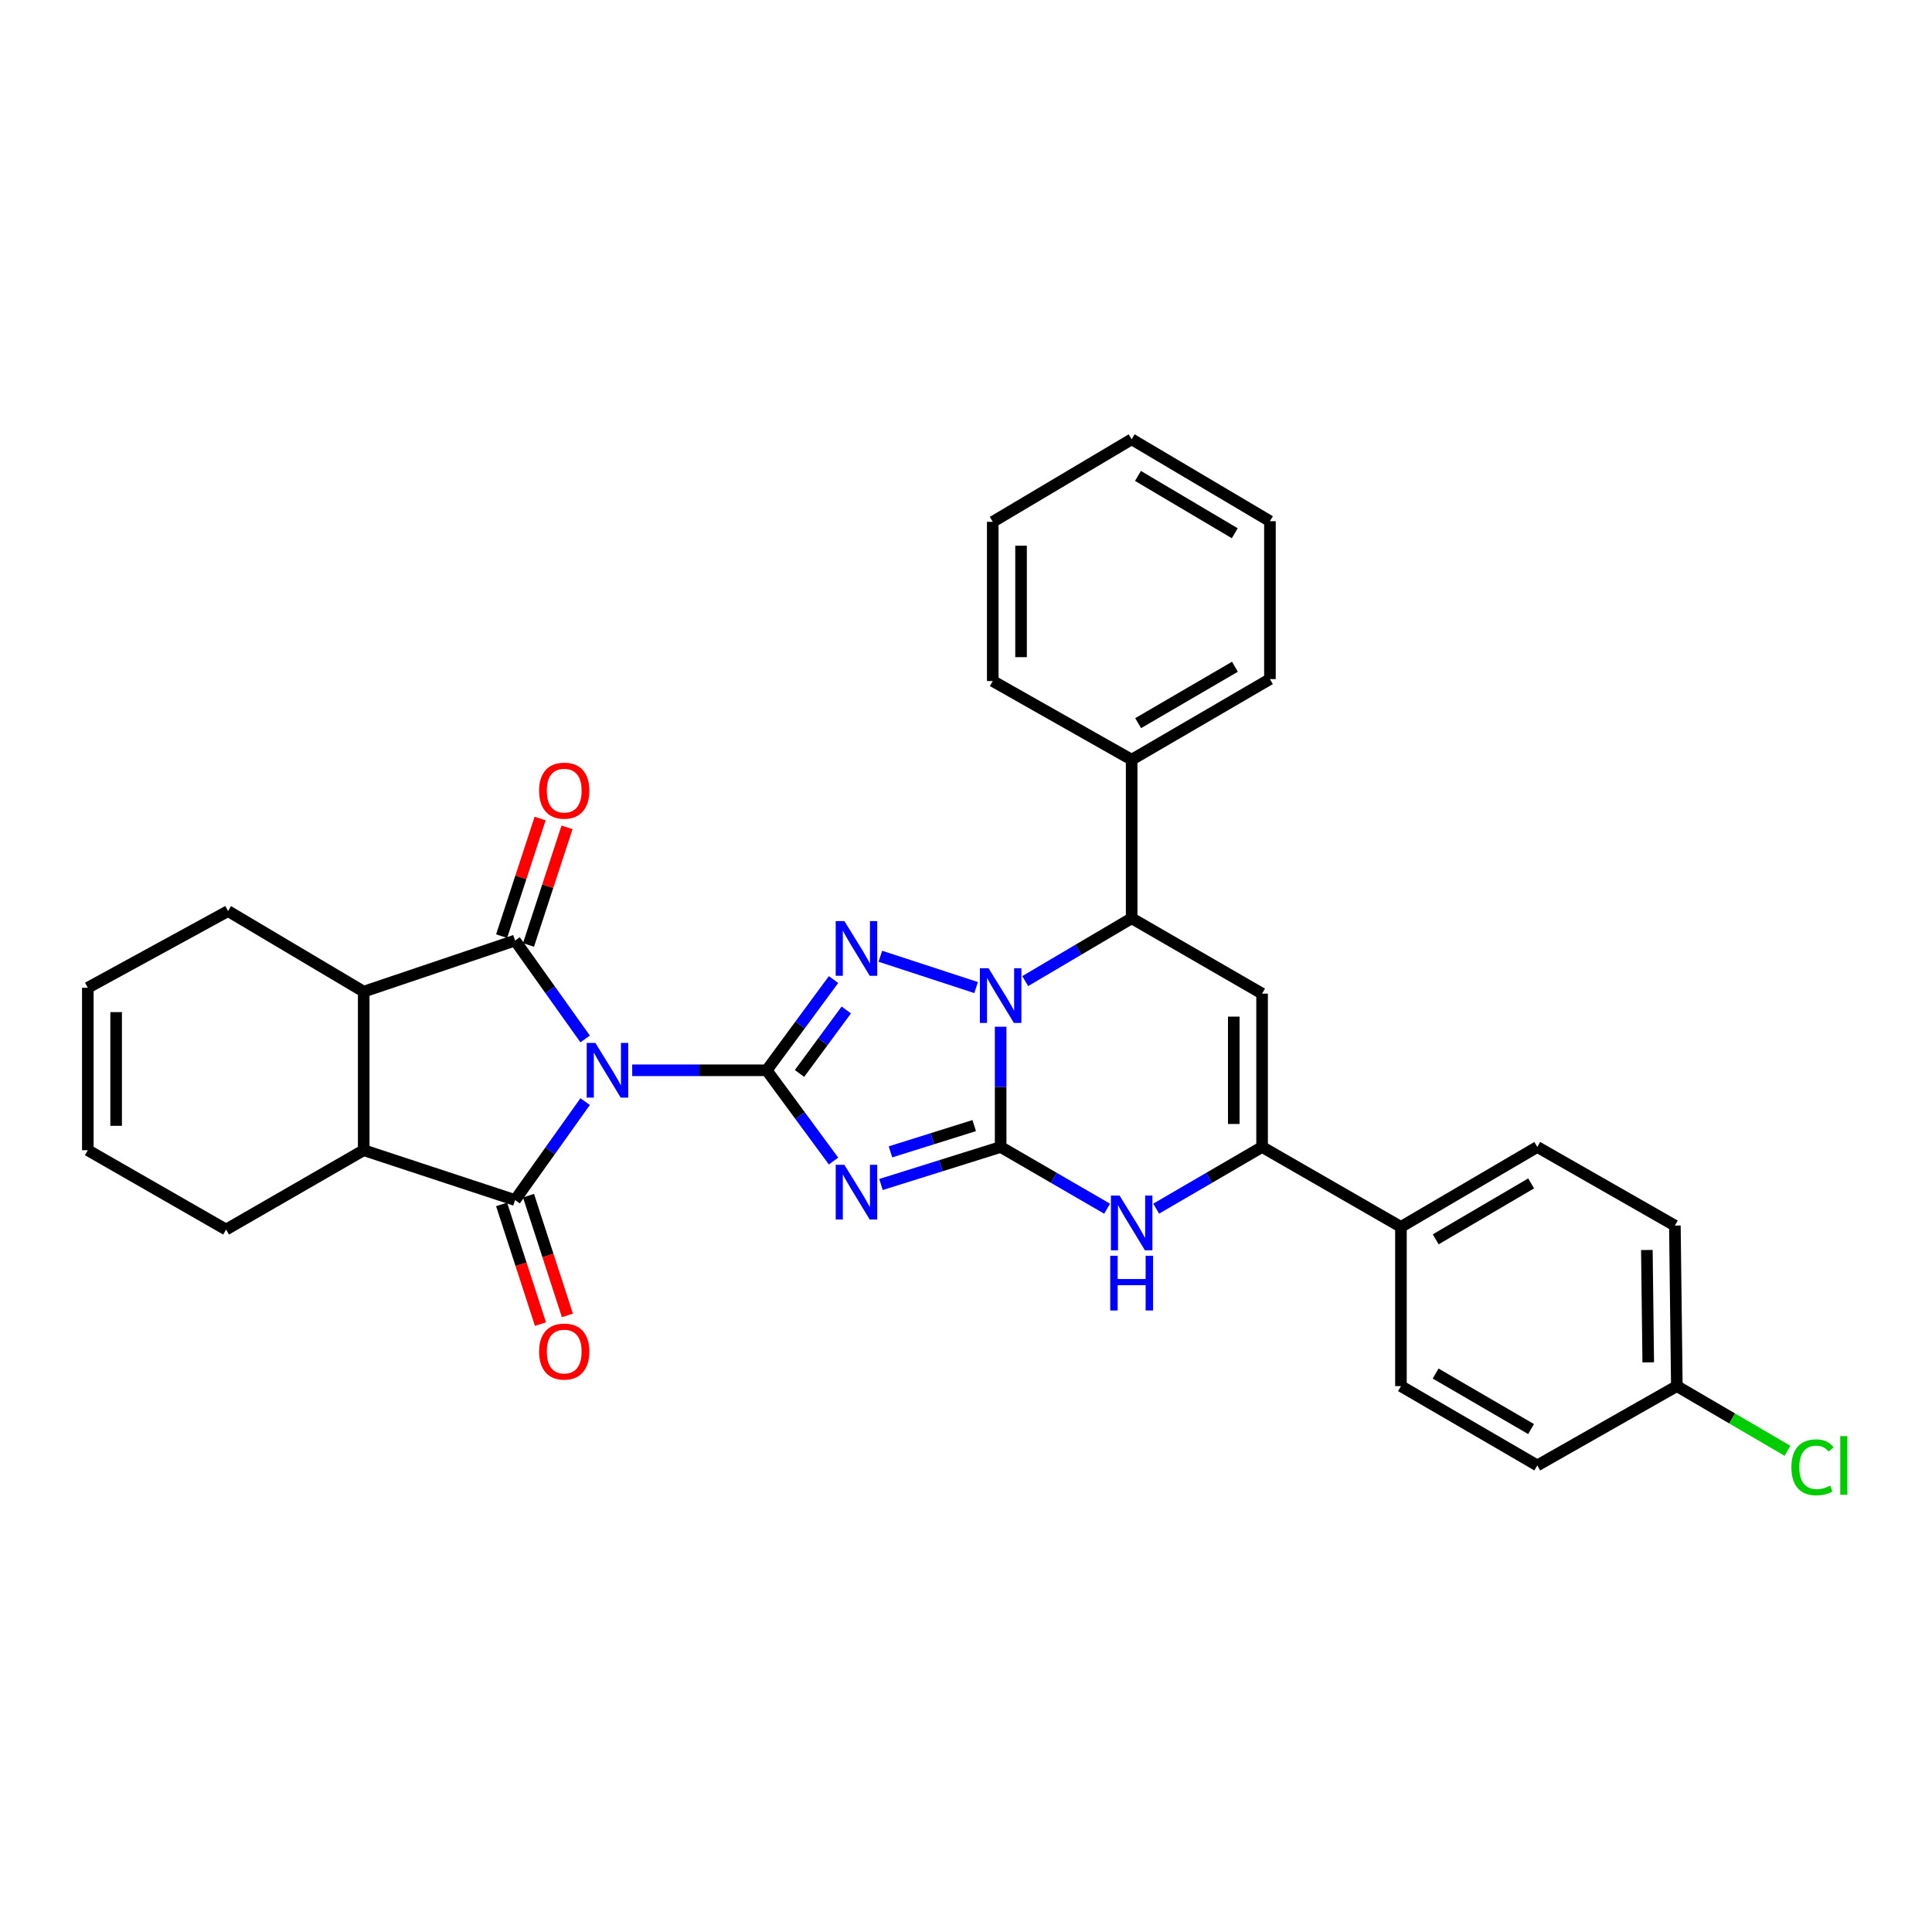 <?xml version='1.0' encoding='iso-8859-1'?>
<svg version='1.1' baseProfile='full'
              xmlns='http://www.w3.org/2000/svg'
                      xmlns:rdkit='http://www.rdkit.org/xml'
                      xmlns:xlink='http://www.w3.org/1999/xlink'
                  xml:space='preserve'
width='1000px' height='1000px' viewBox='0 0 1000 1000'>
<!-- END OF HEADER -->
<rect style='opacity:1.0;fill:#FFFFFF;stroke:none' width='1000' height='1000' x='0' y='0'> </rect>
<path class='bond-0' d='M 327.223,553.978 L 362.034,553.978' style='fill:none;fill-rule:evenodd;stroke:#0000FF;stroke-width:6px;stroke-linecap:butt;stroke-linejoin:miter;stroke-opacity:1' />
<path class='bond-0' d='M 362.034,553.978 L 396.845,553.978' style='fill:none;fill-rule:evenodd;stroke:#000000;stroke-width:6px;stroke-linecap:butt;stroke-linejoin:miter;stroke-opacity:1' />
<path class='bond-5' d='M 302.869,537.757 L 284.731,512.291' style='fill:none;fill-rule:evenodd;stroke:#0000FF;stroke-width:6px;stroke-linecap:butt;stroke-linejoin:miter;stroke-opacity:1' />
<path class='bond-5' d='M 284.731,512.291 L 266.594,486.826' style='fill:none;fill-rule:evenodd;stroke:#000000;stroke-width:6px;stroke-linecap:butt;stroke-linejoin:miter;stroke-opacity:1' />
<path class='bond-6' d='M 302.87,570.199 L 284.732,595.669' style='fill:none;fill-rule:evenodd;stroke:#0000FF;stroke-width:6px;stroke-linecap:butt;stroke-linejoin:miter;stroke-opacity:1' />
<path class='bond-6' d='M 284.732,595.669 L 266.594,621.139' style='fill:none;fill-rule:evenodd;stroke:#000000;stroke-width:6px;stroke-linecap:butt;stroke-linejoin:miter;stroke-opacity:1' />
<path class='bond-2' d='M 396.845,553.978 L 414.141,577.468' style='fill:none;fill-rule:evenodd;stroke:#000000;stroke-width:6px;stroke-linecap:butt;stroke-linejoin:miter;stroke-opacity:1' />
<path class='bond-2' d='M 414.141,577.468 L 431.438,600.958' style='fill:none;fill-rule:evenodd;stroke:#0000FF;stroke-width:6px;stroke-linecap:butt;stroke-linejoin:miter;stroke-opacity:1' />
<path class='bond-4' d='M 396.845,553.978 L 414.139,530.5' style='fill:none;fill-rule:evenodd;stroke:#000000;stroke-width:6px;stroke-linecap:butt;stroke-linejoin:miter;stroke-opacity:1' />
<path class='bond-4' d='M 414.139,530.5 L 431.433,507.022' style='fill:none;fill-rule:evenodd;stroke:#0000FF;stroke-width:6px;stroke-linecap:butt;stroke-linejoin:miter;stroke-opacity:1' />
<path class='bond-4' d='M 413.83,555.624 L 425.936,539.19' style='fill:none;fill-rule:evenodd;stroke:#000000;stroke-width:6px;stroke-linecap:butt;stroke-linejoin:miter;stroke-opacity:1' />
<path class='bond-4' d='M 425.936,539.19 L 438.042,522.755' style='fill:none;fill-rule:evenodd;stroke:#0000FF;stroke-width:6px;stroke-linecap:butt;stroke-linejoin:miter;stroke-opacity:1' />
<path class='bond-1' d='M 517.931,593.675 L 486.966,603.386' style='fill:none;fill-rule:evenodd;stroke:#000000;stroke-width:6px;stroke-linecap:butt;stroke-linejoin:miter;stroke-opacity:1' />
<path class='bond-1' d='M 486.966,603.386 L 456.002,613.096' style='fill:none;fill-rule:evenodd;stroke:#0000FF;stroke-width:6px;stroke-linecap:butt;stroke-linejoin:miter;stroke-opacity:1' />
<path class='bond-1' d='M 504.258,582.608 L 482.582,589.406' style='fill:none;fill-rule:evenodd;stroke:#000000;stroke-width:6px;stroke-linecap:butt;stroke-linejoin:miter;stroke-opacity:1' />
<path class='bond-1' d='M 482.582,589.406 L 460.907,596.203' style='fill:none;fill-rule:evenodd;stroke:#0000FF;stroke-width:6px;stroke-linecap:butt;stroke-linejoin:miter;stroke-opacity:1' />
<path class='bond-7' d='M 517.931,593.675 L 545.487,609.651' style='fill:none;fill-rule:evenodd;stroke:#000000;stroke-width:6px;stroke-linecap:butt;stroke-linejoin:miter;stroke-opacity:1' />
<path class='bond-7' d='M 545.487,609.651 L 573.043,625.627' style='fill:none;fill-rule:evenodd;stroke:#0000FF;stroke-width:6px;stroke-linecap:butt;stroke-linejoin:miter;stroke-opacity:1' />
<path class='bond-33' d='M 517.931,593.675 L 517.931,562.555' style='fill:none;fill-rule:evenodd;stroke:#000000;stroke-width:6px;stroke-linecap:butt;stroke-linejoin:miter;stroke-opacity:1' />
<path class='bond-33' d='M 517.931,562.555 L 517.931,531.434' style='fill:none;fill-rule:evenodd;stroke:#0000FF;stroke-width:6px;stroke-linecap:butt;stroke-linejoin:miter;stroke-opacity:1' />
<path class='bond-3' d='M 505.228,511.159 L 455.675,494.95' style='fill:none;fill-rule:evenodd;stroke:#0000FF;stroke-width:6px;stroke-linecap:butt;stroke-linejoin:miter;stroke-opacity:1' />
<path class='bond-10' d='M 530.64,507.814 L 558.191,491.553' style='fill:none;fill-rule:evenodd;stroke:#0000FF;stroke-width:6px;stroke-linecap:butt;stroke-linejoin:miter;stroke-opacity:1' />
<path class='bond-10' d='M 558.191,491.553 L 585.743,475.292' style='fill:none;fill-rule:evenodd;stroke:#000000;stroke-width:6px;stroke-linecap:butt;stroke-linejoin:miter;stroke-opacity:1' />
<path class='bond-12' d='M 266.594,486.826 L 188.257,513.272' style='fill:none;fill-rule:evenodd;stroke:#000000;stroke-width:6px;stroke-linecap:butt;stroke-linejoin:miter;stroke-opacity:1' />
<path class='bond-13' d='M 273.555,489.106 L 283.526,458.669' style='fill:none;fill-rule:evenodd;stroke:#000000;stroke-width:6px;stroke-linecap:butt;stroke-linejoin:miter;stroke-opacity:1' />
<path class='bond-13' d='M 283.526,458.669 L 293.496,428.233' style='fill:none;fill-rule:evenodd;stroke:#FF0000;stroke-width:6px;stroke-linecap:butt;stroke-linejoin:miter;stroke-opacity:1' />
<path class='bond-13' d='M 259.632,484.545 L 269.602,454.108' style='fill:none;fill-rule:evenodd;stroke:#000000;stroke-width:6px;stroke-linecap:butt;stroke-linejoin:miter;stroke-opacity:1' />
<path class='bond-13' d='M 269.602,454.108 L 279.572,423.672' style='fill:none;fill-rule:evenodd;stroke:#FF0000;stroke-width:6px;stroke-linecap:butt;stroke-linejoin:miter;stroke-opacity:1' />
<path class='bond-11' d='M 266.594,621.139 L 188.257,595.344' style='fill:none;fill-rule:evenodd;stroke:#000000;stroke-width:6px;stroke-linecap:butt;stroke-linejoin:miter;stroke-opacity:1' />
<path class='bond-14' d='M 259.626,623.402 L 269.689,654.384' style='fill:none;fill-rule:evenodd;stroke:#000000;stroke-width:6px;stroke-linecap:butt;stroke-linejoin:miter;stroke-opacity:1' />
<path class='bond-14' d='M 269.689,654.384 L 279.751,685.367' style='fill:none;fill-rule:evenodd;stroke:#FF0000;stroke-width:6px;stroke-linecap:butt;stroke-linejoin:miter;stroke-opacity:1' />
<path class='bond-14' d='M 273.561,618.876 L 283.624,649.858' style='fill:none;fill-rule:evenodd;stroke:#000000;stroke-width:6px;stroke-linecap:butt;stroke-linejoin:miter;stroke-opacity:1' />
<path class='bond-14' d='M 283.624,649.858 L 293.686,680.841' style='fill:none;fill-rule:evenodd;stroke:#FF0000;stroke-width:6px;stroke-linecap:butt;stroke-linejoin:miter;stroke-opacity:1' />
<path class='bond-9' d='M 598.436,625.598 L 625.845,609.637' style='fill:none;fill-rule:evenodd;stroke:#0000FF;stroke-width:6px;stroke-linecap:butt;stroke-linejoin:miter;stroke-opacity:1' />
<path class='bond-9' d='M 625.845,609.637 L 653.253,593.675' style='fill:none;fill-rule:evenodd;stroke:#000000;stroke-width:6px;stroke-linecap:butt;stroke-linejoin:miter;stroke-opacity:1' />
<path class='bond-8' d='M 653.253,514.297 L 585.743,475.292' style='fill:none;fill-rule:evenodd;stroke:#000000;stroke-width:6px;stroke-linecap:butt;stroke-linejoin:miter;stroke-opacity:1' />
<path class='bond-35' d='M 653.253,514.297 L 653.253,593.675' style='fill:none;fill-rule:evenodd;stroke:#000000;stroke-width:6px;stroke-linecap:butt;stroke-linejoin:miter;stroke-opacity:1' />
<path class='bond-35' d='M 638.602,526.204 L 638.602,581.769' style='fill:none;fill-rule:evenodd;stroke:#000000;stroke-width:6px;stroke-linecap:butt;stroke-linejoin:miter;stroke-opacity:1' />
<path class='bond-15' d='M 653.253,593.675 L 725.127,635.041' style='fill:none;fill-rule:evenodd;stroke:#000000;stroke-width:6px;stroke-linecap:butt;stroke-linejoin:miter;stroke-opacity:1' />
<path class='bond-16' d='M 585.743,475.292 L 585.743,393.219' style='fill:none;fill-rule:evenodd;stroke:#000000;stroke-width:6px;stroke-linecap:butt;stroke-linejoin:miter;stroke-opacity:1' />
<path class='bond-22' d='M 188.257,595.344 L 117.027,636.409' style='fill:none;fill-rule:evenodd;stroke:#000000;stroke-width:6px;stroke-linecap:butt;stroke-linejoin:miter;stroke-opacity:1' />
<path class='bond-32' d='M 188.257,595.344 L 188.257,513.272' style='fill:none;fill-rule:evenodd;stroke:#000000;stroke-width:6px;stroke-linecap:butt;stroke-linejoin:miter;stroke-opacity:1' />
<path class='bond-23' d='M 188.257,513.272 L 118.044,471.572' style='fill:none;fill-rule:evenodd;stroke:#000000;stroke-width:6px;stroke-linecap:butt;stroke-linejoin:miter;stroke-opacity:1' />
<path class='bond-17' d='M 725.127,635.041 L 795.698,593.675' style='fill:none;fill-rule:evenodd;stroke:#000000;stroke-width:6px;stroke-linecap:butt;stroke-linejoin:miter;stroke-opacity:1' />
<path class='bond-17' d='M 743.122,641.476 L 792.521,612.52' style='fill:none;fill-rule:evenodd;stroke:#000000;stroke-width:6px;stroke-linecap:butt;stroke-linejoin:miter;stroke-opacity:1' />
<path class='bond-18' d='M 725.127,635.041 L 725.127,717.448' style='fill:none;fill-rule:evenodd;stroke:#000000;stroke-width:6px;stroke-linecap:butt;stroke-linejoin:miter;stroke-opacity:1' />
<path class='bond-27' d='M 585.743,393.219 L 657.315,351.503' style='fill:none;fill-rule:evenodd;stroke:#000000;stroke-width:6px;stroke-linecap:butt;stroke-linejoin:miter;stroke-opacity:1' />
<path class='bond-27' d='M 589.101,374.304 L 639.201,345.102' style='fill:none;fill-rule:evenodd;stroke:#000000;stroke-width:6px;stroke-linecap:butt;stroke-linejoin:miter;stroke-opacity:1' />
<path class='bond-28' d='M 585.743,393.219 L 513.845,352.505' style='fill:none;fill-rule:evenodd;stroke:#000000;stroke-width:6px;stroke-linecap:butt;stroke-linejoin:miter;stroke-opacity:1' />
<path class='bond-24' d='M 795.698,593.675 L 866.912,634.358' style='fill:none;fill-rule:evenodd;stroke:#000000;stroke-width:6px;stroke-linecap:butt;stroke-linejoin:miter;stroke-opacity:1' />
<path class='bond-25' d='M 725.127,717.448 L 795.698,758.504' style='fill:none;fill-rule:evenodd;stroke:#000000;stroke-width:6px;stroke-linecap:butt;stroke-linejoin:miter;stroke-opacity:1' />
<path class='bond-25' d='M 743.08,710.942 L 792.48,739.681' style='fill:none;fill-rule:evenodd;stroke:#000000;stroke-width:6px;stroke-linecap:butt;stroke-linejoin:miter;stroke-opacity:1' />
<path class='bond-19' d='M 45.455,595.344 L 117.027,636.409' style='fill:none;fill-rule:evenodd;stroke:#000000;stroke-width:6px;stroke-linecap:butt;stroke-linejoin:miter;stroke-opacity:1' />
<path class='bond-34' d='M 45.455,595.344 L 45.455,511.253' style='fill:none;fill-rule:evenodd;stroke:#000000;stroke-width:6px;stroke-linecap:butt;stroke-linejoin:miter;stroke-opacity:1' />
<path class='bond-34' d='M 60.106,582.73 L 60.106,523.867' style='fill:none;fill-rule:evenodd;stroke:#000000;stroke-width:6px;stroke-linecap:butt;stroke-linejoin:miter;stroke-opacity:1' />
<path class='bond-20' d='M 45.455,511.253 L 118.044,471.572' style='fill:none;fill-rule:evenodd;stroke:#000000;stroke-width:6px;stroke-linecap:butt;stroke-linejoin:miter;stroke-opacity:1' />
<path class='bond-21' d='M 867.93,717.448 L 795.698,758.504' style='fill:none;fill-rule:evenodd;stroke:#000000;stroke-width:6px;stroke-linecap:butt;stroke-linejoin:miter;stroke-opacity:1' />
<path class='bond-26' d='M 867.93,717.448 L 896.563,734.189' style='fill:none;fill-rule:evenodd;stroke:#000000;stroke-width:6px;stroke-linecap:butt;stroke-linejoin:miter;stroke-opacity:1' />
<path class='bond-26' d='M 896.563,734.189 L 925.197,750.931' style='fill:none;fill-rule:evenodd;stroke:#00CC00;stroke-width:6px;stroke-linecap:butt;stroke-linejoin:miter;stroke-opacity:1' />
<path class='bond-37' d='M 867.93,717.448 L 866.912,634.358' style='fill:none;fill-rule:evenodd;stroke:#000000;stroke-width:6px;stroke-linecap:butt;stroke-linejoin:miter;stroke-opacity:1' />
<path class='bond-37' d='M 853.127,705.163 L 852.414,647' style='fill:none;fill-rule:evenodd;stroke:#000000;stroke-width:6px;stroke-linecap:butt;stroke-linejoin:miter;stroke-opacity:1' />
<path class='bond-30' d='M 657.315,351.503 L 657.315,269.765' style='fill:none;fill-rule:evenodd;stroke:#000000;stroke-width:6px;stroke-linecap:butt;stroke-linejoin:miter;stroke-opacity:1' />
<path class='bond-29' d='M 513.845,352.505 L 513.845,270.098' style='fill:none;fill-rule:evenodd;stroke:#000000;stroke-width:6px;stroke-linecap:butt;stroke-linejoin:miter;stroke-opacity:1' />
<path class='bond-29' d='M 528.496,340.144 L 528.496,282.459' style='fill:none;fill-rule:evenodd;stroke:#000000;stroke-width:6px;stroke-linecap:butt;stroke-linejoin:miter;stroke-opacity:1' />
<path class='bond-31' d='M 513.845,270.098 L 585.743,227.373' style='fill:none;fill-rule:evenodd;stroke:#000000;stroke-width:6px;stroke-linecap:butt;stroke-linejoin:miter;stroke-opacity:1' />
<path class='bond-36' d='M 657.315,269.765 L 585.743,227.373' style='fill:none;fill-rule:evenodd;stroke:#000000;stroke-width:6px;stroke-linecap:butt;stroke-linejoin:miter;stroke-opacity:1' />
<path class='bond-36' d='M 639.113,276.012 L 589.012,246.338' style='fill:none;fill-rule:evenodd;stroke:#000000;stroke-width:6px;stroke-linecap:butt;stroke-linejoin:miter;stroke-opacity:1' />
<path  class='atom-0' d='M 308.162 539.818
L 317.442 554.818
Q 318.362 556.298, 319.842 558.978
Q 321.322 561.658, 321.402 561.818
L 321.402 539.818
L 325.162 539.818
L 325.162 568.138
L 321.282 568.138
L 311.322 551.738
Q 310.162 549.818, 308.922 547.618
Q 307.722 545.418, 307.362 544.738
L 307.362 568.138
L 303.682 568.138
L 303.682 539.818
L 308.162 539.818
' fill='#0000FF'/>
<path  class='atom-3' d='M 437.046 602.917
L 446.326 617.917
Q 447.246 619.397, 448.726 622.077
Q 450.206 624.757, 450.286 624.917
L 450.286 602.917
L 454.046 602.917
L 454.046 631.237
L 450.166 631.237
L 440.206 614.837
Q 439.046 612.917, 437.806 610.717
Q 436.606 608.517, 436.246 607.837
L 436.246 631.237
L 432.566 631.237
L 432.566 602.917
L 437.046 602.917
' fill='#0000FF'/>
<path  class='atom-4' d='M 511.671 501.155
L 520.951 516.155
Q 521.871 517.635, 523.351 520.315
Q 524.831 522.995, 524.911 523.155
L 524.911 501.155
L 528.671 501.155
L 528.671 529.475
L 524.791 529.475
L 514.831 513.075
Q 513.671 511.155, 512.431 508.955
Q 511.231 506.755, 510.871 506.075
L 510.871 529.475
L 507.191 529.475
L 507.191 501.155
L 511.671 501.155
' fill='#0000FF'/>
<path  class='atom-5' d='M 437.046 476.744
L 446.326 491.744
Q 447.246 493.224, 448.726 495.904
Q 450.206 498.584, 450.286 498.744
L 450.286 476.744
L 454.046 476.744
L 454.046 505.064
L 450.166 505.064
L 440.206 488.664
Q 439.046 486.744, 437.806 484.544
Q 436.606 482.344, 436.246 481.664
L 436.246 505.064
L 432.566 505.064
L 432.566 476.744
L 437.046 476.744
' fill='#0000FF'/>
<path  class='atom-8' d='M 579.483 618.83
L 588.763 633.83
Q 589.683 635.31, 591.163 637.99
Q 592.643 640.67, 592.723 640.83
L 592.723 618.83
L 596.483 618.83
L 596.483 647.15
L 592.603 647.15
L 582.643 630.75
Q 581.483 628.83, 580.243 626.63
Q 579.043 624.43, 578.683 623.75
L 578.683 647.15
L 575.003 647.15
L 575.003 618.83
L 579.483 618.83
' fill='#0000FF'/>
<path  class='atom-8' d='M 574.663 649.982
L 578.503 649.982
L 578.503 662.022
L 592.983 662.022
L 592.983 649.982
L 596.823 649.982
L 596.823 678.302
L 592.983 678.302
L 592.983 665.222
L 578.503 665.222
L 578.503 678.302
L 574.663 678.302
L 574.663 649.982
' fill='#0000FF'/>
<path  class='atom-14' d='M 279.038 409.229
Q 279.038 402.429, 282.398 398.629
Q 285.758 394.829, 292.038 394.829
Q 298.318 394.829, 301.678 398.629
Q 305.038 402.429, 305.038 409.229
Q 305.038 416.109, 301.638 420.029
Q 298.238 423.909, 292.038 423.909
Q 285.798 423.909, 282.398 420.029
Q 279.038 416.149, 279.038 409.229
M 292.038 420.709
Q 296.358 420.709, 298.678 417.829
Q 301.038 414.909, 301.038 409.229
Q 301.038 403.669, 298.678 400.869
Q 296.358 398.029, 292.038 398.029
Q 287.718 398.029, 285.358 400.829
Q 283.038 403.629, 283.038 409.229
Q 283.038 414.949, 285.358 417.829
Q 287.718 420.709, 292.038 420.709
' fill='#FF0000'/>
<path  class='atom-15' d='M 279.038 699.563
Q 279.038 692.763, 282.398 688.963
Q 285.758 685.163, 292.038 685.163
Q 298.318 685.163, 301.678 688.963
Q 305.038 692.763, 305.038 699.563
Q 305.038 706.443, 301.638 710.363
Q 298.238 714.243, 292.038 714.243
Q 285.798 714.243, 282.398 710.363
Q 279.038 706.483, 279.038 699.563
M 292.038 711.043
Q 296.358 711.043, 298.678 708.163
Q 301.038 705.243, 301.038 699.563
Q 301.038 694.003, 298.678 691.203
Q 296.358 688.363, 292.038 688.363
Q 287.718 688.363, 285.358 691.163
Q 283.038 693.963, 283.038 699.563
Q 283.038 705.283, 285.358 708.163
Q 287.718 711.043, 292.038 711.043
' fill='#FF0000'/>
<path  class='atom-27' d='M 927.231 759.484
Q 927.231 752.444, 930.511 748.764
Q 933.831 745.044, 940.111 745.044
Q 945.951 745.044, 949.071 749.164
L 946.431 751.324
Q 944.151 748.324, 940.111 748.324
Q 935.831 748.324, 933.551 751.204
Q 931.311 754.044, 931.311 759.484
Q 931.311 765.084, 933.631 767.964
Q 935.991 770.844, 940.551 770.844
Q 943.671 770.844, 947.311 768.964
L 948.431 771.964
Q 946.951 772.924, 944.711 773.484
Q 942.471 774.044, 939.991 774.044
Q 933.831 774.044, 930.511 770.284
Q 927.231 766.524, 927.231 759.484
' fill='#00CC00'/>
<path  class='atom-27' d='M 952.511 743.324
L 956.191 743.324
L 956.191 773.684
L 952.511 773.684
L 952.511 743.324
' fill='#00CC00'/>
</svg>
